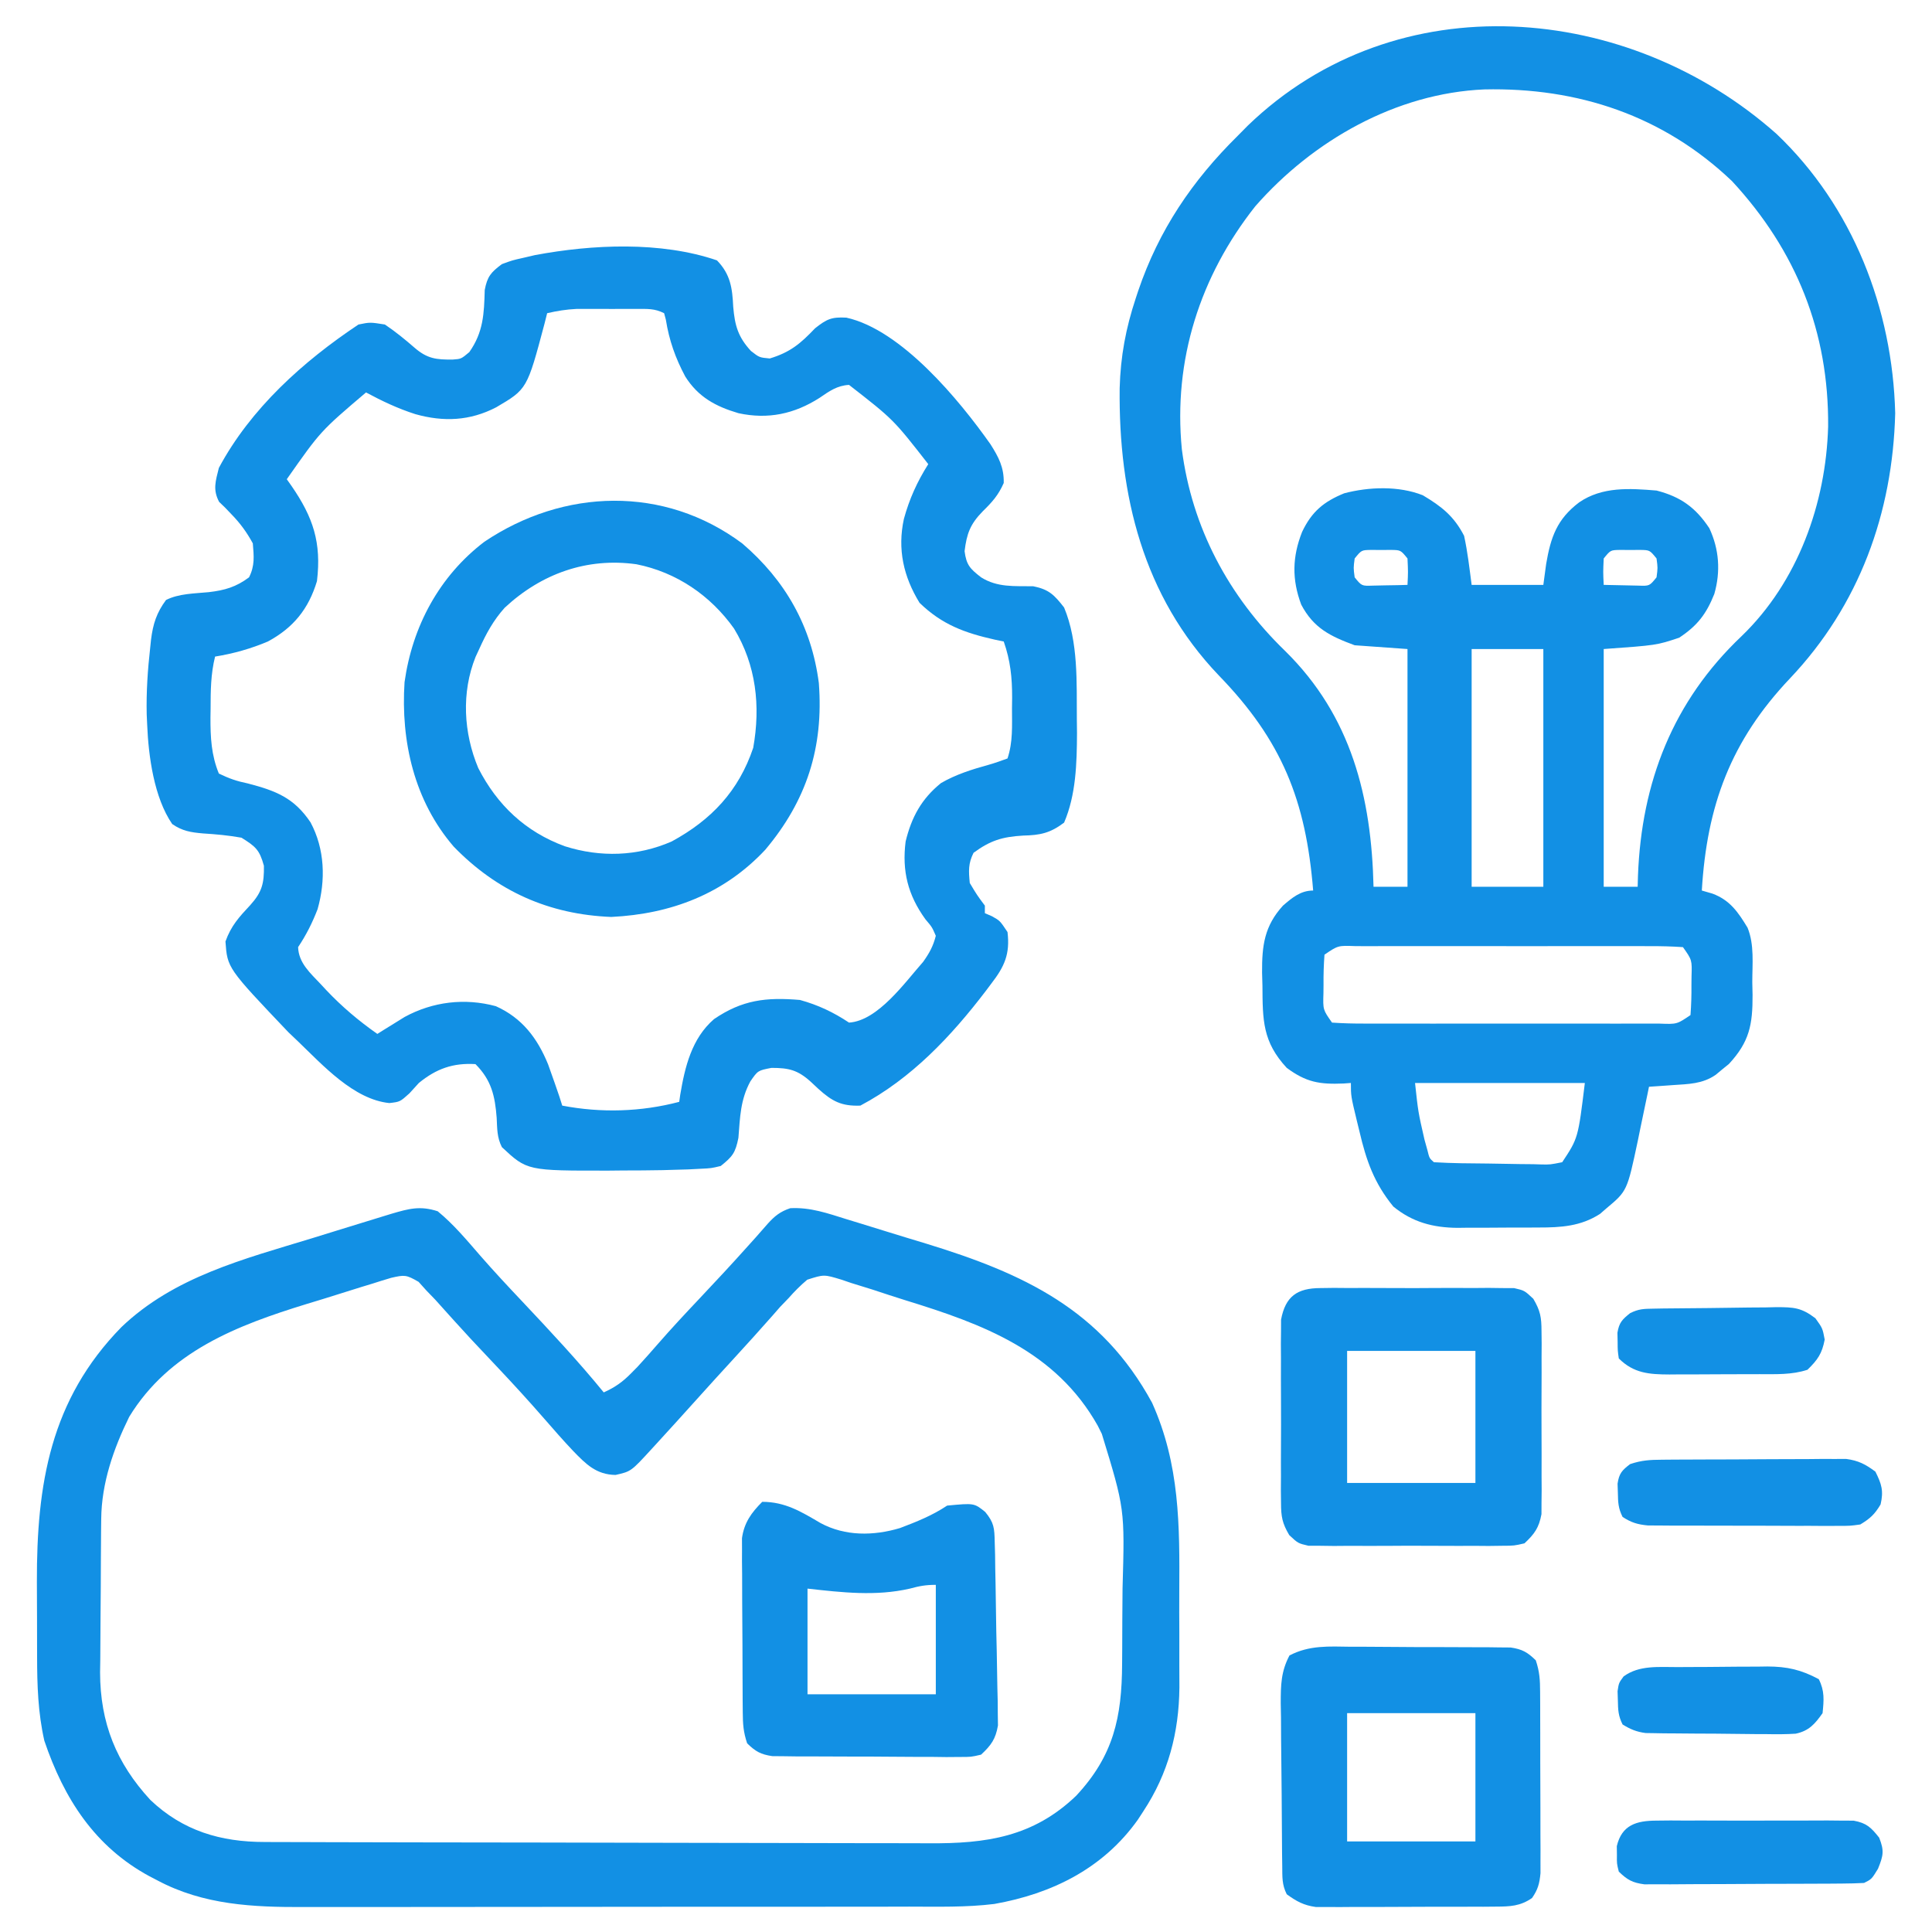 <svg version="1.1" xmlns="http://www.w3.org/2000/svg" width="512px" height="512px" transform="rotate(0) scale(1, 1)">
<path d="M0 0 C20.256 19.254 30.763 46.411 31.465 74.027 C30.793 100.509 21.933 124.955 3.555 144.332 C-12.09 160.849 -18.441 177.956 -19.785 200.527 C-18.852 200.798 -17.919 201.069 -16.957 201.348 C-12.338 203.066 -10.176 206.236 -7.666 210.372 C-5.82 214.891 -6.416 220.027 -6.41 224.84 C-6.386 225.956 -6.361 227.071 -6.336 228.221 C-6.308 236.079 -7.159 240.613 -12.602 246.488 C-13.178 246.955 -13.754 247.422 -14.348 247.902 C-15.216 248.626 -15.216 248.626 -16.102 249.363 C-19.636 251.807 -23.306 251.801 -27.473 252.09 C-29.242 252.216 -29.242 252.216 -31.047 252.344 C-31.951 252.404 -32.854 252.465 -33.785 252.527 C-33.921 253.193 -34.057 253.858 -34.197 254.543 C-34.822 257.582 -35.459 260.617 -36.098 263.652 C-36.311 264.699 -36.524 265.746 -36.744 266.824 C-39.57 280.152 -39.57 280.152 -45.098 284.777 C-45.651 285.257 -46.204 285.736 -46.773 286.23 C-51.843 289.499 -57.086 289.835 -62.965 289.828 C-63.736 289.832 -64.508 289.837 -65.303 289.841 C-66.928 289.847 -68.554 289.847 -70.179 289.843 C-72.646 289.84 -75.112 289.863 -77.578 289.889 C-79.165 289.891 -80.753 289.892 -82.34 289.891 C-83.067 289.9 -83.795 289.909 -84.544 289.919 C-90.994 289.861 -96.436 288.449 -101.535 284.277 C-106.645 278.032 -108.733 272.028 -110.535 264.277 C-110.756 263.38 -110.976 262.483 -111.203 261.559 C-112.785 254.995 -112.785 254.995 -112.785 251.527 C-113.426 251.574 -114.066 251.62 -114.727 251.668 C-121.097 251.934 -124.63 251.342 -129.785 247.527 C-136.188 240.606 -136.177 234.899 -136.223 225.777 C-136.256 224.622 -136.288 223.467 -136.322 222.277 C-136.367 215.114 -135.718 209.953 -130.785 204.527 C-128.357 202.438 -126.115 200.527 -122.785 200.527 C-124.701 176.649 -131.073 160.767 -147.785 143.527 C-167.925 122.465 -174.368 95.664 -174.062 67.398 C-173.831 58.973 -172.435 51.501 -169.785 43.527 C-169.576 42.895 -169.367 42.262 -169.152 41.61 C-163.675 25.488 -154.846 12.43 -142.785 0.527 C-141.9 -0.369 -141.014 -1.264 -140.102 -2.188 C-100.533 -40.345 -39.167 -34.772 0 0 Z M-138.133 19.207 C-152.753 37.714 -159.907 59.955 -157.583 83.583 C-154.921 104.305 -145.21 122.524 -130.223 137.027 C-112.657 154.292 -107.335 175.771 -106.785 199.527 C-103.815 199.527 -100.845 199.527 -97.785 199.527 C-97.785 178.737 -97.785 157.947 -97.785 136.527 C-102.405 136.197 -107.025 135.867 -111.785 135.527 C-118.289 133.116 -122.657 130.988 -125.945 124.762 C-128.445 118.11 -128.327 112.08 -125.719 105.496 C-123.168 100.118 -119.982 97.466 -114.551 95.254 C-107.997 93.532 -100.111 93.247 -93.723 95.777 C-88.74 98.745 -85.454 101.327 -82.785 106.527 C-81.84 110.841 -81.361 115.142 -80.785 119.527 C-74.515 119.527 -68.245 119.527 -61.785 119.527 C-61.538 117.692 -61.29 115.856 -61.035 113.965 C-59.829 106.893 -58.183 102.111 -52.285 97.652 C-46.179 93.461 -38.924 93.933 -31.785 94.527 C-25.388 96.162 -21.396 99.056 -17.785 104.527 C-15.176 110.117 -14.778 116.008 -16.473 121.93 C-18.607 127.274 -20.985 130.359 -25.785 133.527 C-31.785 135.527 -31.785 135.527 -45.785 136.527 C-45.785 157.317 -45.785 178.107 -45.785 199.527 C-42.815 199.527 -39.845 199.527 -36.785 199.527 C-36.759 198.57 -36.734 197.612 -36.707 196.625 C-35.771 171.808 -27.463 150.376 -9.223 133.09 C5.677 118.717 13.108 97.946 13.689 77.582 C13.894 52.531 5.311 30.996 -11.785 12.527 C-29.984 -4.827 -52.594 -12.333 -77.43 -11.777 C-100.827 -10.767 -122.852 1.765 -138.133 19.207 Z M-111.785 112.527 C-112.118 115.027 -112.118 115.027 -111.785 117.527 C-109.922 119.828 -109.922 119.828 -106.965 119.723 C-105.329 119.688 -105.329 119.688 -103.66 119.652 C-102.017 119.625 -102.017 119.625 -100.34 119.598 C-99.497 119.574 -98.654 119.551 -97.785 119.527 C-97.618 116.111 -97.618 116.111 -97.785 112.527 C-99.591 110.307 -99.591 110.307 -102.098 110.262 C-103.428 110.269 -103.428 110.269 -104.785 110.277 C-105.672 110.272 -106.559 110.267 -107.473 110.262 C-109.979 110.307 -109.979 110.307 -111.785 112.527 Z M-45.785 112.527 C-45.952 116.111 -45.952 116.111 -45.785 119.527 C-43.827 119.581 -41.869 119.62 -39.91 119.652 C-38.82 119.676 -37.729 119.699 -36.605 119.723 C-33.648 119.828 -33.648 119.828 -31.785 117.527 C-31.452 115.027 -31.452 115.027 -31.785 112.527 C-33.591 110.307 -33.591 110.307 -36.098 110.262 C-37.428 110.269 -37.428 110.269 -38.785 110.277 C-39.672 110.272 -40.559 110.267 -41.473 110.262 C-43.979 110.307 -43.979 110.307 -45.785 112.527 Z M-80.785 136.527 C-80.785 157.317 -80.785 178.107 -80.785 199.527 C-74.515 199.527 -68.245 199.527 -61.785 199.527 C-61.785 178.737 -61.785 157.947 -61.785 136.527 C-68.055 136.527 -74.325 136.527 -80.785 136.527 Z M-119.785 217.527 C-119.984 220.237 -120.064 222.82 -120.035 225.527 C-120.043 226.265 -120.051 227.002 -120.059 227.762 C-120.195 232.112 -120.195 232.112 -117.785 235.527 C-114.843 235.726 -111.996 235.8 -109.053 235.786 C-108.149 235.79 -107.244 235.793 -106.313 235.797 C-103.314 235.806 -100.315 235.8 -97.316 235.793 C-95.239 235.794 -93.162 235.796 -91.084 235.799 C-86.726 235.802 -82.368 235.797 -78.01 235.788 C-72.414 235.777 -66.819 235.783 -61.223 235.795 C-56.932 235.802 -52.641 235.8 -48.35 235.795 C-46.286 235.794 -44.222 235.795 -42.159 235.8 C-39.278 235.805 -36.398 235.797 -33.518 235.786 C-32.658 235.79 -31.799 235.794 -30.914 235.798 C-26.374 235.968 -26.374 235.968 -22.785 233.527 C-22.587 230.818 -22.507 228.234 -22.535 225.527 C-22.527 224.79 -22.52 224.053 -22.512 223.293 C-22.375 218.943 -22.375 218.943 -24.785 215.527 C-27.727 215.329 -30.575 215.255 -33.518 215.269 C-34.422 215.265 -35.326 215.262 -36.257 215.258 C-39.256 215.249 -42.255 215.255 -45.254 215.262 C-47.331 215.26 -49.409 215.258 -51.486 215.256 C-55.844 215.253 -60.202 215.257 -64.56 215.267 C-70.156 215.278 -75.752 215.271 -81.347 215.259 C-85.638 215.252 -89.929 215.255 -94.22 215.26 C-96.284 215.261 -98.348 215.259 -100.412 215.255 C-103.292 215.25 -106.172 215.257 -109.053 215.269 C-110.342 215.262 -110.342 215.262 -111.657 215.256 C-116.197 215.087 -116.197 215.087 -119.785 217.527 Z M-95.785 251.527 C-94.958 259.211 -94.958 259.211 -93.285 266.527 C-93.027 267.455 -92.77 268.384 -92.504 269.34 C-91.983 271.48 -91.983 271.48 -90.785 272.527 C-85.976 272.818 -81.165 272.841 -76.348 272.877 C-74.726 272.894 -73.104 272.921 -71.483 272.959 C-69.148 273.014 -66.816 273.036 -64.48 273.051 C-63.755 273.073 -63.03 273.096 -62.283 273.119 C-59.986 273.165 -59.986 273.165 -56.785 272.527 C-52.568 266.156 -52.568 266.156 -50.785 251.527 C-65.635 251.527 -80.485 251.527 -95.785 251.527 Z " fill="#1290e4" transform="translate(470.785,35.473)"/>
<path d="M0 0 C3.588 3.693 4.071 7.332 4.312 12.312 C4.734 17.22 5.566 20.28 9 24 C11.229 25.742 11.229 25.742 14 26 C19.395 24.362 22.098 22.107 26 18 C29.08 15.568 30.342 14.964 34.301 15.18 C48.872 18.411 64.177 36.939 72.5 48.75 C74.649 52.15 76.094 54.873 76 59 C74.595 62.2 72.944 64.055 70.438 66.5 C67.121 69.902 66.196 72.396 65.625 77.062 C66.096 80.753 67.101 81.746 70 84 C74.348 86.726 78.816 86.288 83.809 86.363 C87.992 87.198 89.403 88.662 92 92 C95.809 101.151 95.303 111.906 95.375 121.625 C95.389 122.839 95.403 124.054 95.417 125.305 C95.376 133.213 95.165 141.639 92 149 C88.321 151.781 85.691 152.337 81.125 152.438 C75.604 152.764 72.45 153.737 68 157 C66.567 159.866 66.694 161.813 67 165 C68.923 168.218 68.923 168.218 71 171 C71 171.66 71 172.32 71 173 C71.619 173.268 72.237 173.536 72.875 173.812 C75 175 75 175 77 178 C77.707 183.861 76.184 187.164 72.688 191.688 C72.237 192.29 71.786 192.892 71.322 193.513 C62.143 205.564 51.561 216.82 38 224 C32.964 224.19 30.492 222.825 26.875 219.562 C26.203 218.935 25.532 218.307 24.84 217.66 C21.392 214.549 19.03 214 14.438 214 C10.843 214.698 10.843 214.698 8.848 217.586 C6.198 222.481 6.125 227.065 5.688 232.539 C4.897 236.519 4.117 237.513 1 240 C-1.526 240.603 -1.526 240.603 -4.379 240.738 C-5.441 240.793 -6.504 240.848 -7.598 240.905 C-8.721 240.936 -9.843 240.968 -11 241 C-12.678 241.049 -12.678 241.049 -14.39 241.099 C-17.907 241.169 -21.42 241.186 -24.938 241.188 C-26.696 241.206 -26.696 241.206 -28.49 241.225 C-50.299 241.261 -50.299 241.261 -57 235 C-58.313 232.375 -58.222 230.18 -58.375 227.25 C-58.814 221.434 -59.772 217.228 -64 213 C-69.952 212.643 -74.391 214.229 -79 218 C-80.237 219.361 -80.237 219.361 -81.5 220.75 C-84 223 -84 223 -86.828 223.324 C-96.275 222.359 -104.454 213.283 -111 207 C-111.846 206.196 -112.691 205.391 -113.562 204.562 C-129.747 187.549 -129.747 187.549 -130.25 180.5 C-128.767 176.347 -126.636 174.024 -123.66 170.84 C-120.54 167.382 -119.982 165.048 -120.062 160.438 C-121.224 156.18 -122.298 155.322 -126 153 C-129.442 152.385 -132.727 152.083 -136.205 151.867 C-139.432 151.588 -141.662 151.231 -144.359 149.387 C-149.176 142.379 -150.658 131.419 -151 123 C-151.04 122.126 -151.08 121.252 -151.121 120.352 C-151.257 114.37 -150.859 108.499 -150.188 102.562 C-150.117 101.888 -150.047 101.214 -149.975 100.519 C-149.454 96.361 -148.504 93.374 -146 90 C-142.557 88.279 -138.481 88.302 -134.674 87.926 C-130.435 87.431 -127.432 86.563 -124 84 C-122.445 80.89 -122.714 78.437 -123 75 C-124.588 72.069 -126.313 69.706 -128.637 67.316 C-129.19 66.738 -129.743 66.159 -130.312 65.562 C-130.845 65.048 -131.377 64.534 -131.926 64.004 C-133.658 60.772 -132.862 58.48 -132 55 C-123.559 39.241 -109.682 26.788 -95 17 C-91.938 16.375 -91.938 16.375 -88 17 C-85.199 18.883 -82.684 20.94 -80.137 23.152 C-76.792 26.045 -74.412 26.346 -69.969 26.281 C-67.789 26.123 -67.789 26.123 -65.625 24.312 C-61.897 19.007 -61.714 14.158 -61.539 7.84 C-60.862 4.271 -59.891 3.161 -57 1 C-54.266 -0.012 -54.266 -0.012 -51.25 -0.688 C-50.265 -0.918 -49.28 -1.149 -48.266 -1.387 C-33.034 -4.247 -14.847 -5.088 0 0 Z M-45 14 C-45.231 14.918 -45.461 15.836 -45.699 16.781 C-50.31 34.129 -50.31 34.129 -58.5 38.938 C-65.446 42.545 -72.446 42.864 -79.938 40.75 C-84.565 39.269 -88.724 37.296 -93 35 C-105.039 45.233 -105.039 45.233 -114 58 C-113.59 58.58 -113.18 59.16 -112.758 59.758 C-107.015 68.084 -104.777 74.781 -106 85 C-108.223 92.381 -112.235 97.345 -119 101 C-123.517 102.915 -128.153 104.218 -133 105 C-134.156 109.616 -134.184 114.086 -134.188 118.812 C-134.2 119.581 -134.212 120.35 -134.225 121.143 C-134.238 126.424 -134.014 131.078 -132 136 C-129.201 137.35 -127.27 138.013 -124.312 138.625 C-116.933 140.551 -112.087 142.402 -107.707 148.926 C-103.903 156.028 -103.659 164.27 -105.836 171.949 C-107.257 175.609 -108.819 178.729 -111 182 C-110.855 186.222 -107.741 188.9 -105 191.812 C-104.511 192.34 -104.022 192.868 -103.518 193.411 C-99.385 197.781 -94.929 201.544 -90 205 C-89.348 204.59 -88.695 204.18 -88.023 203.758 C-87.149 203.219 -86.275 202.68 -85.375 202.125 C-84.516 201.591 -83.658 201.058 -82.773 200.508 C-75.311 196.451 -66.853 195.416 -58.59 197.652 C-51.625 200.779 -47.587 206.126 -44.75 213.062 C-44.149 214.702 -43.564 216.348 -43 218 C-42.587 219.196 -42.175 220.393 -41.75 221.625 C-41.502 222.409 -41.255 223.192 -41 224 C-30.708 225.973 -20.131 225.67 -10 223 C-9.87 222.091 -9.87 222.091 -9.738 221.164 C-8.489 213.711 -6.69 206.197 -0.777 201.074 C6.706 195.976 13.012 195.235 22 196 C26.799 197.331 30.865 199.243 35 202 C42.679 201.507 49.831 191.316 54.625 185.922 C56.272 183.62 57.305 181.756 58 179 C57.009 176.695 57.009 176.695 55.25 174.625 C50.616 168.214 49.002 161.842 50 154 C51.552 147.585 54.209 142.695 59.367 138.527 C63.34 136.223 67.568 134.905 71.984 133.684 C73.681 133.203 75.345 132.609 77 132 C78.463 127.611 78.184 123.347 78.188 118.75 C78.2 117.821 78.212 116.891 78.225 115.934 C78.236 110.551 77.778 106.088 76 101 C74.84 100.762 74.84 100.762 73.656 100.52 C65.645 98.725 59.61 96.513 53.688 90.75 C49.43 83.812 47.795 76.534 49.539 68.523 C51.011 63.171 53.044 58.689 56 54 C46.77 42.161 46.77 42.161 35 33 C31.842 33.178 29.754 34.676 27.188 36.438 C20.493 40.719 13.505 42.198 5.703 40.5 C-0.377 38.705 -4.979 36.206 -8.406 30.77 C-11.023 25.863 -12.665 21.204 -13.543 15.715 C-13.694 15.149 -13.845 14.583 -14 14 C-16.562 12.719 -18.403 12.871 -21.27 12.867 C-22.323 12.866 -23.377 12.865 -24.463 12.863 C-25.568 12.867 -26.674 12.871 -27.812 12.875 C-28.906 12.871 -30 12.867 -31.127 12.863 C-32.185 12.865 -33.242 12.866 -34.332 12.867 C-35.782 12.869 -35.782 12.869 -37.261 12.871 C-39.939 12.997 -42.391 13.402 -45 14 Z " fill="#1290e4" transform="translate(190,69)"/>
<path d="M0 0 C4.234 3.467 7.713 7.668 11.293 11.785 C14.891 15.908 18.615 19.9 22.375 23.875 C29.783 31.744 37.165 39.622 44 48 C46.976 46.664 49.04 45.208 51.312 42.875 C52.111 42.067 52.111 42.067 52.926 41.242 C54.746 39.274 56.511 37.274 58.27 35.25 C61.874 31.113 65.605 27.11 69.375 23.125 C73.674 18.563 77.948 13.987 82.125 9.312 C82.815 8.547 83.504 7.781 84.215 6.992 C85.302 5.779 86.38 4.557 87.441 3.32 C89.309 1.248 90.773 0.076 93.432 -0.816 C98.777 -1.092 103.328 0.537 108.398 2.121 C110.06 2.627 110.06 2.627 111.755 3.144 C114.102 3.863 116.447 4.589 118.791 5.321 C122.322 6.421 125.861 7.492 129.402 8.561 C155.177 16.454 175.865 26.002 189.312 50.75 C196.666 67.089 196.633 83.257 196.521 100.837 C196.499 104.467 196.512 108.097 196.536 111.728 C196.55 114.568 196.546 117.409 196.535 120.25 C196.531 122.227 196.543 124.203 196.556 126.18 C196.433 138.161 193.627 148.948 187 159 C186.52 159.737 186.041 160.475 185.547 161.234 C176.372 174.15 162.79 180.862 147.494 183.571 C140.026 184.488 132.494 184.286 124.981 184.275 C123.071 184.279 121.161 184.284 119.251 184.29 C114.09 184.303 108.929 184.304 103.768 184.302 C99.446 184.301 95.125 184.305 90.804 184.31 C80.602 184.321 70.401 184.322 60.199 184.316 C49.703 184.31 39.208 184.322 28.712 184.343 C19.675 184.361 10.638 184.367 1.6 184.364 C-3.786 184.362 -9.172 184.364 -14.558 184.378 C-19.626 184.391 -24.694 184.389 -29.763 184.376 C-31.613 184.374 -33.463 184.376 -35.314 184.385 C-48.89 184.441 -62.048 183.857 -74.312 177.312 C-75.318 176.789 -75.318 176.789 -76.344 176.255 C-90.866 168.422 -99.04 155.681 -104.25 140.312 C-105.937 132.863 -106.159 125.597 -106.168 117.992 C-106.171 116.949 -106.175 115.906 -106.178 114.831 C-106.183 112.631 -106.185 110.431 -106.185 108.23 C-106.187 104.906 -106.206 101.582 -106.225 98.258 C-106.295 72.359 -102.674 49.959 -83.816 30.691 C-69.855 17.35 -51.428 12.683 -33.438 7.188 C-31.218 6.501 -28.998 5.815 -26.779 5.127 C-22.739 3.878 -18.698 2.632 -14.654 1.395 C-13.849 1.149 -13.045 0.903 -12.216 0.649 C-7.668 -0.683 -4.659 -1.523 0 0 Z M-12.293 17.628 C-14.004 18.128 -15.707 18.656 -17.402 19.207 C-18.316 19.485 -19.231 19.762 -20.173 20.048 C-22.112 20.643 -24.048 21.25 -25.98 21.868 C-28.888 22.797 -31.806 23.686 -34.729 24.568 C-53.218 30.252 -71.162 37.138 -81.758 54.473 C-85.931 62.964 -89.078 72.005 -89.177 81.518 C-89.19 82.6 -89.203 83.682 -89.216 84.797 C-89.223 85.958 -89.231 87.12 -89.238 88.316 C-89.246 89.524 -89.254 90.731 -89.263 91.975 C-89.277 94.531 -89.287 97.088 -89.295 99.644 C-89.307 102.244 -89.327 104.844 -89.357 107.444 C-89.4 111.214 -89.416 114.983 -89.426 118.754 C-89.443 119.901 -89.461 121.049 -89.479 122.231 C-89.443 135.59 -85.204 146.186 -76.156 156 C-67.525 164.206 -57.496 167.15 -45.842 167.147 C-44.616 167.153 -44.616 167.153 -43.365 167.158 C-40.629 167.169 -37.892 167.173 -35.156 167.177 C-33.193 167.183 -31.229 167.19 -29.266 167.197 C-22.821 167.218 -16.375 167.228 -9.93 167.238 C-7.708 167.242 -5.487 167.246 -3.265 167.251 C7.173 167.27 17.61 167.284 28.048 167.292 C40.085 167.302 52.122 167.328 64.158 167.369 C73.47 167.399 82.781 167.414 92.093 167.417 C97.65 167.419 103.208 167.428 108.765 167.453 C113.997 167.477 119.229 167.481 124.461 167.471 C126.375 167.47 128.289 167.477 130.204 167.49 C145.333 167.593 157.793 165.831 169.195 154.895 C179.089 144.289 181.308 134.133 181.371 119.938 C181.38 118.673 181.389 117.409 181.398 116.107 C181.413 113.434 181.423 110.761 181.426 108.088 C181.43 105.377 181.451 102.666 181.487 99.955 C182.083 78.871 182.083 78.871 176 59 C175.639 58.276 175.278 57.552 174.906 56.806 C163.765 37.012 144.431 29.886 123.957 23.588 C121.031 22.678 118.125 21.715 115.217 20.752 C113.345 20.169 111.472 19.588 109.598 19.012 C108.307 18.572 108.307 18.572 106.99 18.123 C102.362 16.718 102.362 16.718 97.928 18.134 C96.122 19.659 94.558 21.225 93 23 C91.879 24.164 91.879 24.164 90.734 25.352 C90.08 26.102 89.425 26.852 88.75 27.625 C85.37 31.453 81.959 35.244 78.5 39 C75.147 42.649 71.81 46.312 68.5 50 C65.042 53.853 61.56 57.683 58.062 61.5 C57.353 62.275 57.353 62.275 56.629 63.066 C51.234 68.947 51.234 68.947 47.125 69.875 C41.993 69.792 39.277 67.007 35.875 63.5 C33.279 60.763 30.806 57.926 28.33 55.081 C24.232 50.375 20.037 45.784 15.75 41.25 C8.319 33.37 8.319 33.37 4.758 29.438 C4.022 28.625 4.022 28.625 3.271 27.796 C1.966 26.351 0.667 24.902 -0.633 23.453 C-1.805 22.239 -1.805 22.239 -3 21 C-4.02 19.866 -4.02 19.866 -5.06 18.709 C-8.343 16.8 -8.783 16.829 -12.293 17.628 Z " fill="#1290e4" transform="translate(116,321)"/>
<path d="M0 0 C11.404 9.765 18.321 21.945 20.27 36.961 C21.575 54.061 17.031 68.126 6.082 81.148 C-4.876 92.861 -18.918 98.192 -34.73 98.961 C-51.22 98.313 -65.004 92.157 -76.48 80.336 C-86.935 68.216 -90.549 52.45 -89.52 36.742 C-87.458 21.962 -80.31 8.626 -68.355 -0.477 C-47.363 -14.579 -20.743 -15.49 0 0 Z M-62.98 17.016 C-65.962 20.33 -67.915 23.91 -69.73 27.961 C-70.05 28.648 -70.37 29.335 -70.699 30.043 C-74.493 39.509 -73.892 50.191 -69.988 59.5 C-64.949 69.36 -57.427 76.426 -47.027 80.234 C-37.621 83.21 -27.822 82.939 -18.73 78.961 C-8.221 73.257 -0.952 65.563 2.883 54.133 C4.856 43.053 3.663 32.198 -2.203 22.535 C-8.458 13.736 -17.472 7.607 -28.062 5.496 C-41.221 3.652 -53.322 8.019 -62.98 17.016 Z " fill="#1290e4" transform="translate(196.73,144.039)"/>
<path d="M0 0 C1.906 -0 1.906 -0 3.851 -0 C6.536 0.005 9.218 0.02 11.903 0.052 C15.338 0.091 18.773 0.096 22.209 0.088 C25.493 0.084 28.778 0.105 32.062 0.125 C33.295 0.125 34.527 0.125 35.797 0.126 C36.942 0.142 38.086 0.157 39.266 0.174 C40.272 0.182 41.279 0.191 42.316 0.199 C45.387 0.657 46.753 1.44 48.965 3.594 C49.99 6.669 50.098 8.79 50.11 12.011 C50.116 13.119 50.123 14.228 50.129 15.369 C50.131 16.566 50.132 17.763 50.133 18.996 C50.138 20.84 50.138 20.84 50.143 22.721 C50.148 25.323 50.15 27.924 50.15 30.526 C50.15 34.512 50.17 38.497 50.189 42.482 C50.192 45.008 50.194 47.533 50.195 50.059 C50.202 51.253 50.21 52.448 50.217 53.679 C50.214 54.791 50.211 55.902 50.208 57.047 C50.209 58.024 50.211 59 50.212 60.007 C49.949 62.763 49.541 64.324 47.965 66.594 C44.858 68.745 42.167 68.851 38.449 68.868 C37.345 68.878 36.24 68.887 35.102 68.897 C33.913 68.896 32.725 68.895 31.5 68.895 C30.275 68.899 29.049 68.903 27.786 68.908 C25.195 68.913 22.603 68.914 20.012 68.909 C16.046 68.906 12.081 68.93 8.115 68.955 C5.598 68.957 3.08 68.958 0.562 68.957 C-0.624 68.966 -1.811 68.975 -3.033 68.985 C-4.141 68.979 -5.249 68.972 -6.39 68.966 C-7.848 68.967 -7.848 68.967 -9.335 68.968 C-12.54 68.524 -14.429 67.483 -17.035 65.594 C-18.338 62.989 -18.191 61.039 -18.228 58.122 C-18.244 56.977 -18.26 55.832 -18.277 54.652 C-18.321 49.414 -18.363 44.176 -18.385 38.937 C-18.399 36.172 -18.426 33.407 -18.467 30.641 C-18.526 26.661 -18.544 22.68 -18.559 18.699 C-18.581 17.463 -18.604 16.226 -18.627 14.952 C-18.615 10.121 -18.577 6.629 -16.317 2.312 C-11.036 -0.453 -5.87 -0.078 0 0 Z M-1.035 17.594 C-1.035 28.814 -1.035 40.034 -1.035 51.594 C10.185 51.594 21.405 51.594 32.965 51.594 C32.965 40.374 32.965 29.154 32.965 17.594 C21.745 17.594 10.525 17.594 -1.035 17.594 Z " fill="#1290e4" transform="translate(358.035,436.406)"/>
<path d="M0 0 C1.782 -0.024 1.782 -0.024 3.6 -0.048 C5.519 -0.033 5.519 -0.033 7.477 -0.017 C8.793 -0.022 10.11 -0.027 11.466 -0.032 C14.251 -0.039 17.034 -0.028 19.818 -0.005 C23.383 0.024 26.946 0.007 30.511 -0.023 C33.916 -0.045 37.321 -0.029 40.727 -0.017 C42.006 -0.027 43.285 -0.037 44.603 -0.048 C45.791 -0.032 46.979 -0.016 48.203 0 C49.771 0.006 49.771 0.006 51.37 0.012 C54.102 0.647 54.102 0.647 56.438 2.83 C58.307 5.995 58.607 7.722 58.619 11.368 C58.632 12.492 58.644 13.617 58.657 14.776 C58.649 15.981 58.641 17.186 58.633 18.428 C58.639 20.298 58.639 20.298 58.644 22.205 C58.648 25.511 58.632 28.816 58.609 32.122 C58.602 34.145 58.609 36.168 58.623 38.191 C58.648 42.083 58.645 45.974 58.633 49.866 C58.641 51.071 58.649 52.276 58.657 53.518 C58.645 54.643 58.632 55.768 58.619 56.926 C58.616 57.913 58.613 58.899 58.609 59.915 C57.94 63.515 56.769 65.155 54.102 67.647 C51.37 68.282 51.37 68.282 48.203 68.294 C47.015 68.31 45.827 68.325 44.603 68.342 C43.324 68.332 42.045 68.321 40.727 68.311 C39.41 68.316 38.093 68.321 36.737 68.326 C33.953 68.333 31.169 68.322 28.385 68.299 C24.82 68.27 21.257 68.287 17.692 68.317 C14.287 68.339 10.882 68.323 7.477 68.311 C5.558 68.326 5.558 68.326 3.6 68.342 C2.412 68.326 1.224 68.31 0 68.294 C-1.567 68.288 -1.567 68.288 -3.167 68.282 C-5.898 67.647 -5.898 67.647 -8.235 65.464 C-10.104 62.299 -10.404 60.572 -10.416 56.926 C-10.429 55.802 -10.441 54.677 -10.454 53.518 C-10.446 52.313 -10.438 51.108 -10.43 49.866 C-10.434 48.619 -10.437 47.373 -10.441 46.089 C-10.445 42.783 -10.429 39.478 -10.406 36.172 C-10.398 34.149 -10.406 32.126 -10.42 30.103 C-10.445 26.211 -10.442 22.32 -10.43 18.428 C-10.438 17.223 -10.446 16.018 -10.454 14.776 C-10.442 13.651 -10.429 12.526 -10.416 11.368 C-10.413 10.381 -10.41 9.395 -10.406 8.379 C-9.25 2.158 -6.082 0.023 0 0 Z M7.102 16.647 C7.102 28.197 7.102 39.747 7.102 51.647 C18.322 51.647 29.542 51.647 41.102 51.647 C41.102 40.097 41.102 28.547 41.102 16.647 C29.882 16.647 18.662 16.647 7.102 16.647 Z " fill="#1290e4" transform="translate(349.898,341.353)"/>
<path d="M0 0 C6.062 0 10.302 2.596 15.449 5.625 C21.977 9.144 29.5 9.046 36.504 6.953 C40.943 5.267 45.042 3.639 49 1 C56.152 0.319 56.152 0.319 59.089 2.678 C61.436 5.53 61.532 6.951 61.609 10.607 C61.642 11.732 61.675 12.857 61.708 14.015 C61.729 15.831 61.729 15.831 61.75 17.684 C61.776 18.931 61.802 20.179 61.829 21.464 C61.879 24.103 61.92 26.741 61.949 29.38 C61.986 32.755 62.06 36.127 62.145 39.501 C62.22 42.728 62.265 45.956 62.312 49.184 C62.342 50.392 62.372 51.6 62.403 52.846 C62.414 54.537 62.414 54.537 62.426 56.263 C62.44 57.253 62.455 58.242 62.47 59.262 C61.849 62.882 60.672 64.501 58 67 C55.344 67.621 55.344 67.621 52.285 67.615 C51.137 67.625 49.989 67.634 48.806 67.643 C46.953 67.619 46.953 67.619 45.062 67.594 C43.79 67.594 42.518 67.594 41.207 67.594 C38.517 67.589 35.828 67.574 33.138 67.542 C29.694 67.502 26.252 67.498 22.808 67.505 C19.518 67.509 16.228 67.488 12.938 67.469 C11.702 67.469 10.467 67.468 9.194 67.468 C8.046 67.452 6.898 67.436 5.715 67.42 C4.705 67.412 3.696 67.403 2.656 67.394 C-0.42 66.938 -1.786 66.157 -4 64 C-5.005 60.985 -5.138 58.935 -5.161 55.782 C-5.171 54.717 -5.18 53.652 -5.19 52.555 C-5.194 51.405 -5.199 50.255 -5.203 49.07 C-5.209 47.888 -5.215 46.705 -5.22 45.487 C-5.23 42.984 -5.236 40.48 -5.24 37.977 C-5.25 34.147 -5.281 30.318 -5.312 26.488 C-5.319 24.057 -5.324 21.626 -5.328 19.195 C-5.34 18.049 -5.353 16.903 -5.366 15.723 C-5.363 14.652 -5.36 13.581 -5.356 12.477 C-5.36 11.538 -5.364 10.599 -5.367 9.631 C-4.794 5.524 -2.89 2.89 0 0 Z M39.125 23 C30.112 25.07 21.099 24.011 12 23 C12 32.24 12 41.48 12 51 C23.22 51 34.44 51 46 51 C46 41.43 46 31.86 46 22 C43.331 22 41.65 22.314 39.125 23 Z " fill="#1290e4" transform="translate(202,398)"/>
<path d="M0 0 C1.687 -0.014 1.687 -0.014 3.409 -0.029 C4.624 -0.033 5.84 -0.038 7.092 -0.042 C8.966 -0.051 8.966 -0.051 10.877 -0.059 C13.522 -0.069 16.166 -0.076 18.811 -0.079 C22.193 -0.085 25.574 -0.109 28.955 -0.137 C32.189 -0.16 35.422 -0.162 38.655 -0.167 C39.866 -0.179 41.078 -0.192 42.326 -0.204 C43.457 -0.201 44.589 -0.198 45.754 -0.195 C46.746 -0.199 47.739 -0.203 48.761 -0.206 C52.019 0.23 53.88 1.209 56.506 3.161 C58.153 6.454 58.72 8.243 57.881 11.849 C56.315 14.483 55.123 15.577 52.506 17.161 C49.812 17.535 49.812 17.535 46.7 17.533 C45.532 17.54 44.364 17.546 43.16 17.552 C41.903 17.543 40.646 17.534 39.35 17.524 C38.056 17.525 36.761 17.525 35.428 17.526 C32.691 17.526 29.954 17.515 27.217 17.497 C23.713 17.475 20.209 17.474 16.706 17.481 C13.358 17.485 10.01 17.473 6.663 17.462 C5.405 17.463 4.148 17.464 2.852 17.465 C1.684 17.455 0.516 17.446 -0.687 17.436 C-2.228 17.429 -2.228 17.429 -3.8 17.422 C-6.551 17.156 -8.19 16.663 -10.494 15.161 C-11.657 12.834 -11.693 11.314 -11.744 8.724 C-11.782 7.55 -11.782 7.55 -11.822 6.353 C-11.413 3.624 -10.661 2.817 -8.494 1.161 C-5.403 0.131 -3.241 0.022 0 0 Z " fill="#1290e4" transform="translate(440.494,386.839)"/>
<path d="M0 0 C1.208 -0.013 2.416 -0.025 3.661 -0.038 C4.962 -0.03 6.263 -0.022 7.604 -0.014 C8.956 -0.016 10.308 -0.02 11.661 -0.025 C14.492 -0.031 17.323 -0.023 20.154 -0.004 C23.779 0.019 27.403 0.006 31.028 -0.018 C33.82 -0.033 36.611 -0.028 39.403 -0.018 C41.388 -0.014 43.374 -0.026 45.359 -0.038 C47.171 -0.019 47.171 -0.019 49.02 0 C50.082 0.003 51.145 0.006 52.24 0.01 C55.692 0.643 56.852 1.807 59.01 4.518 C60.387 8.007 60.121 9.242 58.697 12.768 C57.01 15.518 57.01 15.518 55.01 16.518 C53.091 16.624 51.168 16.666 49.247 16.679 C47.434 16.693 47.434 16.693 45.585 16.708 C44.274 16.712 42.962 16.716 41.611 16.721 C40.256 16.726 38.901 16.732 37.546 16.738 C34.703 16.748 31.86 16.754 29.017 16.758 C25.376 16.763 21.736 16.787 18.095 16.816 C15.295 16.834 12.495 16.84 9.694 16.841 C7.7 16.846 5.706 16.864 3.712 16.883 C2.498 16.88 1.283 16.877 0.032 16.874 C-1.571 16.879 -1.571 16.879 -3.207 16.885 C-6.358 16.469 -7.728 15.716 -9.99 13.518 C-10.521 11.396 -10.521 11.396 -10.49 9.08 C-10.501 8.318 -10.511 7.556 -10.521 6.771 C-9.191 1.126 -5.285 0.016 0 0 Z " fill="#1290e4" transform="translate(438.99,482.482)"/>
<path d="M0 0 C1.265 -0.009 1.265 -0.009 2.556 -0.017 C4.338 -0.027 6.121 -0.033 7.904 -0.037 C10.617 -0.047 13.329 -0.078 16.041 -0.109 C17.777 -0.116 19.514 -0.121 21.25 -0.125 C22.054 -0.137 22.859 -0.15 23.688 -0.162 C28.962 -0.142 32.652 0.701 37.324 3.203 C38.894 6.342 38.676 8.742 38.324 12.203 C36.309 15.062 34.719 16.91 31.198 17.649 C28.569 17.816 25.985 17.817 23.352 17.762 C22.391 17.759 21.431 17.757 20.442 17.755 C18.417 17.745 16.393 17.723 14.368 17.69 C11.269 17.641 8.172 17.629 5.072 17.623 C3.103 17.609 1.133 17.593 -0.836 17.574 C-2.225 17.566 -2.225 17.566 -3.642 17.558 C-4.507 17.542 -5.371 17.526 -6.262 17.51 C-7.02 17.499 -7.777 17.488 -8.558 17.477 C-10.984 17.163 -12.601 16.487 -14.676 15.203 C-15.839 12.876 -15.875 11.356 -15.926 8.766 C-15.964 7.592 -15.964 7.592 -16.004 6.395 C-15.676 4.203 -15.676 4.203 -14.41 2.48 C-10.238 -0.592 -4.967 0.026 0 0 Z " fill="#1290e4" transform="translate(444.676,441.797)"/>
<path d="M0 0 C1.297 -0.024 1.297 -0.024 2.62 -0.049 C6.576 -0.093 10.532 -0.134 14.488 -0.157 C16.575 -0.174 18.661 -0.201 20.747 -0.239 C23.755 -0.294 26.762 -0.316 29.77 -0.331 C30.701 -0.353 31.631 -0.376 32.59 -0.399 C37.157 -0.384 39.166 -0.298 42.906 2.538 C44.813 5.193 44.813 5.193 45.376 8.193 C44.68 11.902 43.506 13.575 40.813 16.193 C36.659 17.57 32.397 17.355 28.067 17.361 C26.795 17.366 26.795 17.366 25.497 17.371 C23.706 17.376 21.915 17.378 20.124 17.378 C17.389 17.38 14.655 17.399 11.921 17.417 C10.178 17.42 8.435 17.422 6.692 17.423 C5.877 17.431 5.063 17.438 4.223 17.445 C-1.11 17.424 -5.235 17.145 -9.187 13.193 C-9.488 11.134 -9.488 11.134 -9.499 8.755 C-9.516 7.973 -9.533 7.19 -9.55 6.384 C-9.104 3.693 -8.292 2.868 -6.187 1.193 C-3.897 0.048 -2.548 0.043 0 0 Z " fill="#1290e4" transform="translate(438.187,346.807)"/>
</svg>